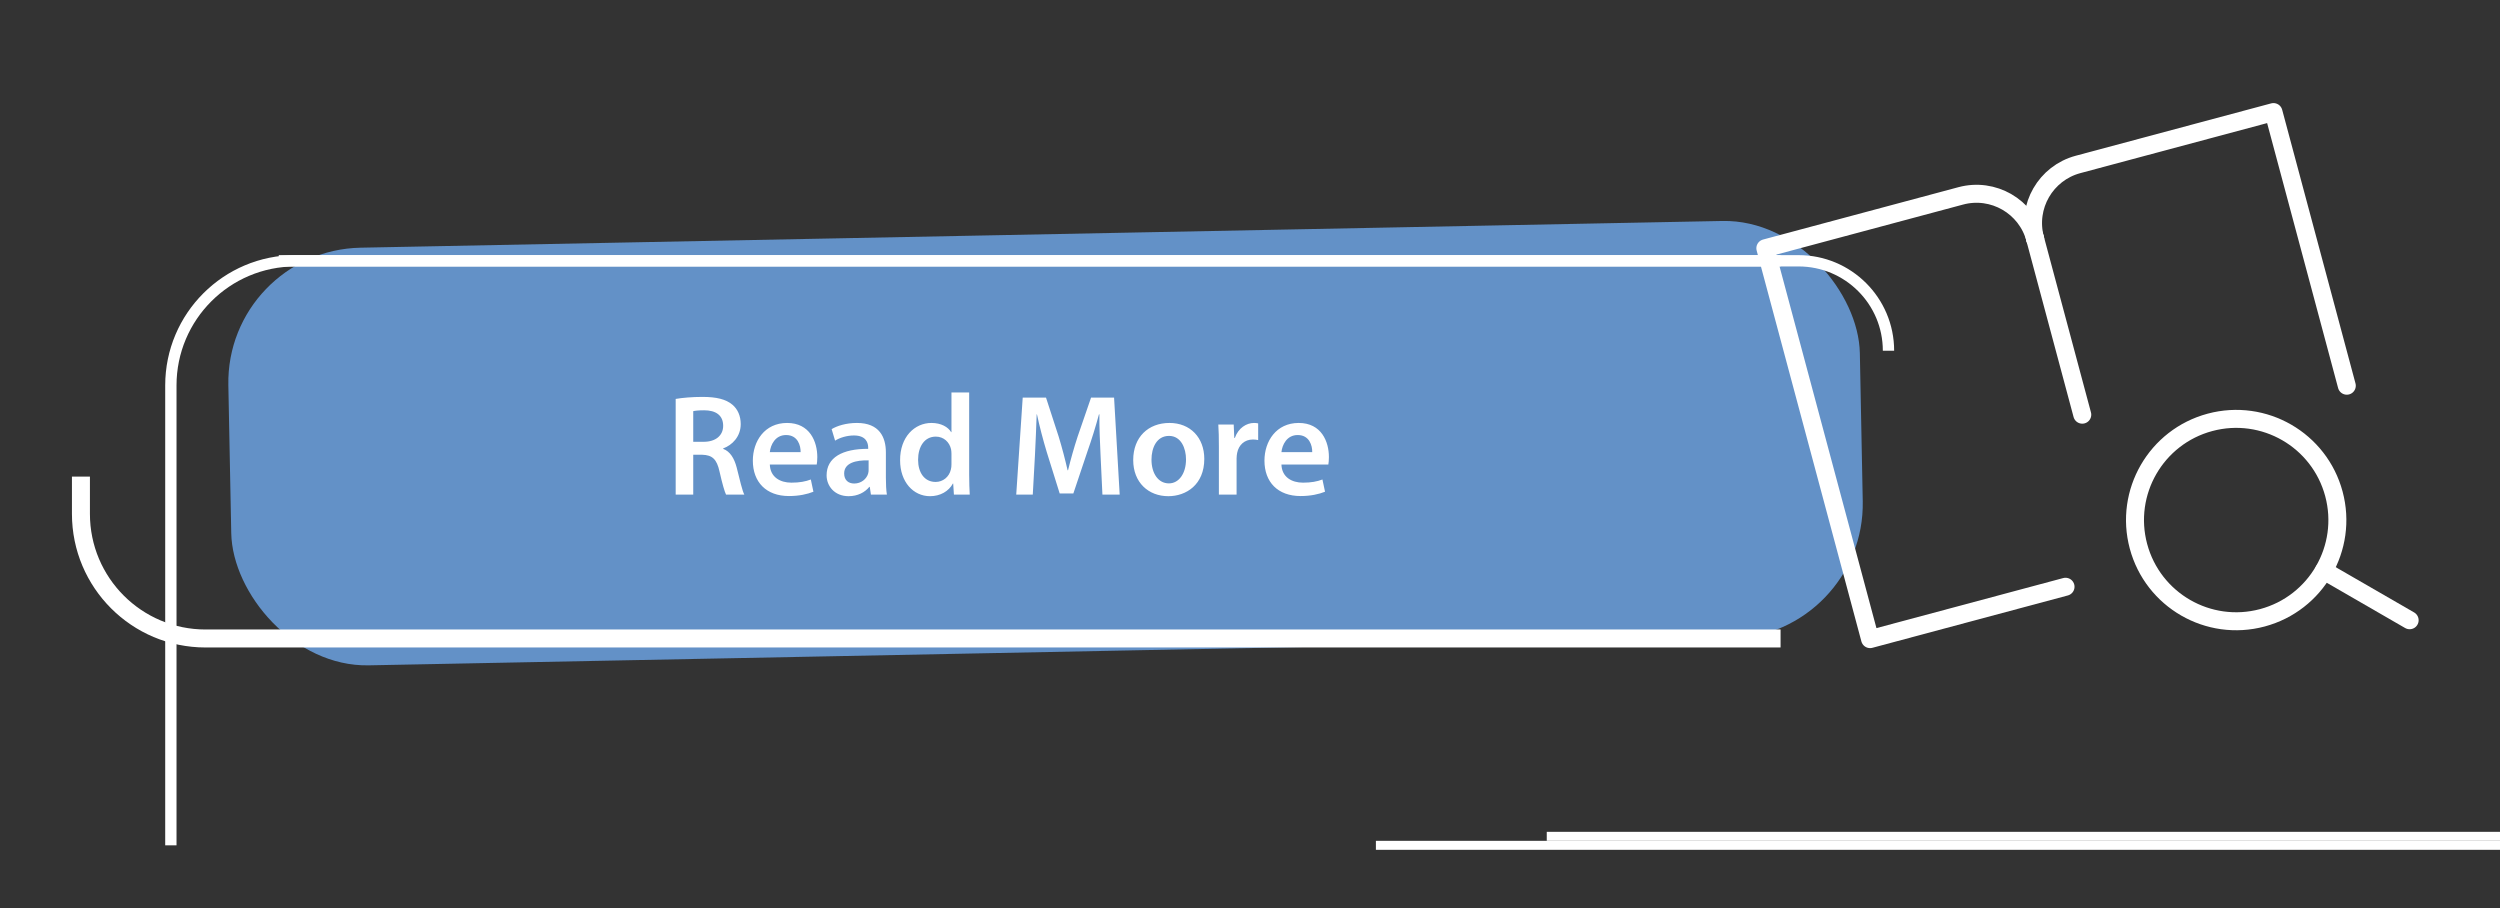 <svg width="278" height="101" viewBox="0 0 278 101" fill="none" xmlns="http://www.w3.org/2000/svg">
<rect x="0" y="0" width="278" height="101" fill="#333333" stroke="none"/>
<g clip-path="url(#clip0_4497_372)">
<rect x="25.098" y="27.838" width="181.458" height="46.451" rx="15" transform="rotate(-1.124 25.098 27.838)" fill="#6391C7"/>
<path d="M75.136 55V44.36C75.872 44.232 76.976 44.136 78.112 44.136C79.664 44.136 80.72 44.392 81.44 45C82.032 45.496 82.368 46.248 82.368 47.16C82.368 48.552 81.424 49.496 80.416 49.864V49.912C81.184 50.2 81.648 50.952 81.92 51.992C82.256 53.336 82.544 54.584 82.768 55H80.736C80.576 54.68 80.32 53.8 80.016 52.456C79.712 51.048 79.2 50.6 78.08 50.568H77.088V55H75.136ZM77.088 45.72V49.128H78.256C79.584 49.128 80.416 48.424 80.416 47.352C80.416 46.168 79.584 45.624 78.304 45.624C77.68 45.624 77.28 45.672 77.088 45.72ZM90.82 51.656H85.604C85.652 53.064 86.756 53.672 88.004 53.672C88.916 53.672 89.572 53.544 90.164 53.32L90.452 54.68C89.78 54.952 88.852 55.16 87.732 55.16C85.204 55.16 83.716 53.608 83.716 51.224C83.716 49.064 85.028 47.032 87.524 47.032C90.052 47.032 90.884 49.112 90.884 50.824C90.884 51.192 90.852 51.48 90.82 51.656ZM85.604 50.28H89.028C89.044 49.56 88.724 48.376 87.412 48.376C86.196 48.376 85.684 49.48 85.604 50.28ZM98.622 55H96.846L96.718 54.136H96.67C96.19 54.744 95.374 55.176 94.366 55.176C92.798 55.176 91.918 54.04 91.918 52.856C91.918 50.888 93.662 49.896 96.542 49.912V49.784C96.542 49.272 96.334 48.424 94.958 48.424C94.19 48.424 93.39 48.664 92.862 49L92.478 47.72C93.054 47.368 94.062 47.032 95.294 47.032C97.79 47.032 98.51 48.616 98.51 50.312V53.128C98.51 53.832 98.542 54.52 98.622 55ZM96.59 52.264V51.192C95.198 51.16 93.87 51.464 93.87 52.648C93.87 53.416 94.366 53.768 94.99 53.768C95.774 53.768 96.35 53.256 96.526 52.696C96.574 52.552 96.59 52.392 96.59 52.264ZM105.803 43.64H107.771V52.808C107.771 53.608 107.803 54.472 107.835 55H106.075L105.995 53.768H105.963C105.499 54.632 104.555 55.176 103.419 55.176C101.563 55.176 100.091 53.592 100.091 51.192C100.075 48.584 101.707 47.032 103.579 47.032C104.651 47.032 105.419 47.48 105.771 48.056H105.803V43.64ZM105.803 51.624V50.456C105.803 50.296 105.787 50.104 105.755 49.944C105.579 49.176 104.955 48.552 104.059 48.552C102.795 48.552 102.091 49.672 102.091 51.128C102.091 52.552 102.795 53.592 104.043 53.592C104.843 53.592 105.547 53.048 105.739 52.2C105.787 52.024 105.803 51.832 105.803 51.624ZM122.589 55L122.381 50.6C122.317 49.208 122.237 47.528 122.253 46.072H122.205C121.853 47.384 121.405 48.84 120.925 50.2L119.357 54.872H117.837L116.397 50.264C115.981 48.888 115.597 47.416 115.309 46.072H115.277C115.229 47.48 115.165 49.192 115.085 50.664L114.845 55H113.005L113.725 44.216H116.317L117.725 48.552C118.109 49.816 118.445 51.096 118.717 52.296H118.765C119.053 51.128 119.421 49.8 119.837 48.536L121.325 44.216H123.885L124.509 55H122.589ZM130.045 47.032C132.365 47.032 133.917 48.664 133.917 51.032C133.917 53.896 131.901 55.176 129.917 55.176C127.709 55.176 126.013 53.656 126.013 51.16C126.013 48.6 127.693 47.032 130.045 47.032ZM129.997 48.472C128.605 48.472 128.045 49.816 128.045 51.112C128.045 52.616 128.781 53.752 129.981 53.752C131.101 53.752 131.885 52.648 131.885 51.08C131.885 49.864 131.341 48.472 129.997 48.472ZM135.54 55V49.72C135.54 48.664 135.524 47.912 135.476 47.208H137.188L137.252 48.696H137.316C137.7 47.592 138.612 47.032 139.444 47.032C139.636 47.032 139.748 47.048 139.908 47.08V48.936C139.748 48.904 139.572 48.872 139.332 48.872C138.388 48.872 137.748 49.48 137.572 50.36C137.54 50.536 137.508 50.744 137.508 50.968V55H135.54ZM147.711 51.656H142.495C142.543 53.064 143.647 53.672 144.895 53.672C145.807 53.672 146.463 53.544 147.055 53.32L147.343 54.68C146.671 54.952 145.743 55.16 144.623 55.16C142.095 55.16 140.607 53.608 140.607 51.224C140.607 49.064 141.919 47.032 144.415 47.032C146.943 47.032 147.775 49.112 147.775 50.824C147.775 51.192 147.743 51.48 147.711 51.656ZM142.495 50.28H145.919C145.935 49.56 145.615 48.376 144.303 48.376C143.087 48.376 142.575 49.48 142.495 50.28Z" fill="white"/>
<g clip-path="url(#clip1_4497_372)">
<path d="M251.576 68.699C257.577 67.091 261.139 60.922 259.531 54.92C257.923 48.919 251.754 45.357 245.752 46.965C239.751 48.573 236.189 54.742 237.797 60.744C239.406 66.745 245.574 70.307 251.576 68.699Z" stroke="white" stroke-width="2" stroke-linecap="round" stroke-linejoin="round"/>
<path d="M267.952 68.97L258.417 63.465" stroke="white" stroke-width="2" stroke-linecap="round" stroke-linejoin="round"/>
<path d="M226.307 26.553V26.553C225.342 22.952 221.641 20.815 218.04 21.78L196.307 27.604L207.953 71.07L229.687 65.247" stroke="white" stroke-width="2" stroke-linecap="round" stroke-linejoin="round"/>
<path d="M226.307 26.553L231.548 46.113" stroke="white" stroke-width="2" stroke-linecap="round" stroke-linejoin="round"/>
<path d="M226.305 26.553V26.553C225.34 22.953 227.477 19.251 231.078 18.286L252.811 12.463L260.964 42.891" stroke="white" stroke-width="2" stroke-linecap="round" stroke-linejoin="round"/>
</g>
<path d="M278 94L153 94" stroke="white"/>
<path d="M309 93L172 93" stroke="white"/>
<path d="M198 29H32.858C25.205 29 19 35.205 19 42.858V94" stroke="white" stroke-width="1.258"/>
<path d="M31 29H200C205.523 29 210 33.477 210 39V39" stroke="white" stroke-width="1.258"/>
<path d="M198 71H22.858C15.205 71 9 64.795 9 57.142V53" stroke="white" stroke-width="2"/>
</g>
<defs>
<clipPath id="clip0_4497_372">
<rect width="278" height="101" fill="white"/>
</clipPath>
<clipPath id="clip1_4497_372">
<rect width="74" height="74" fill="white" transform="translate(185.685 19.838) rotate(-15)"/>
</clipPath>
</defs>
</svg>
